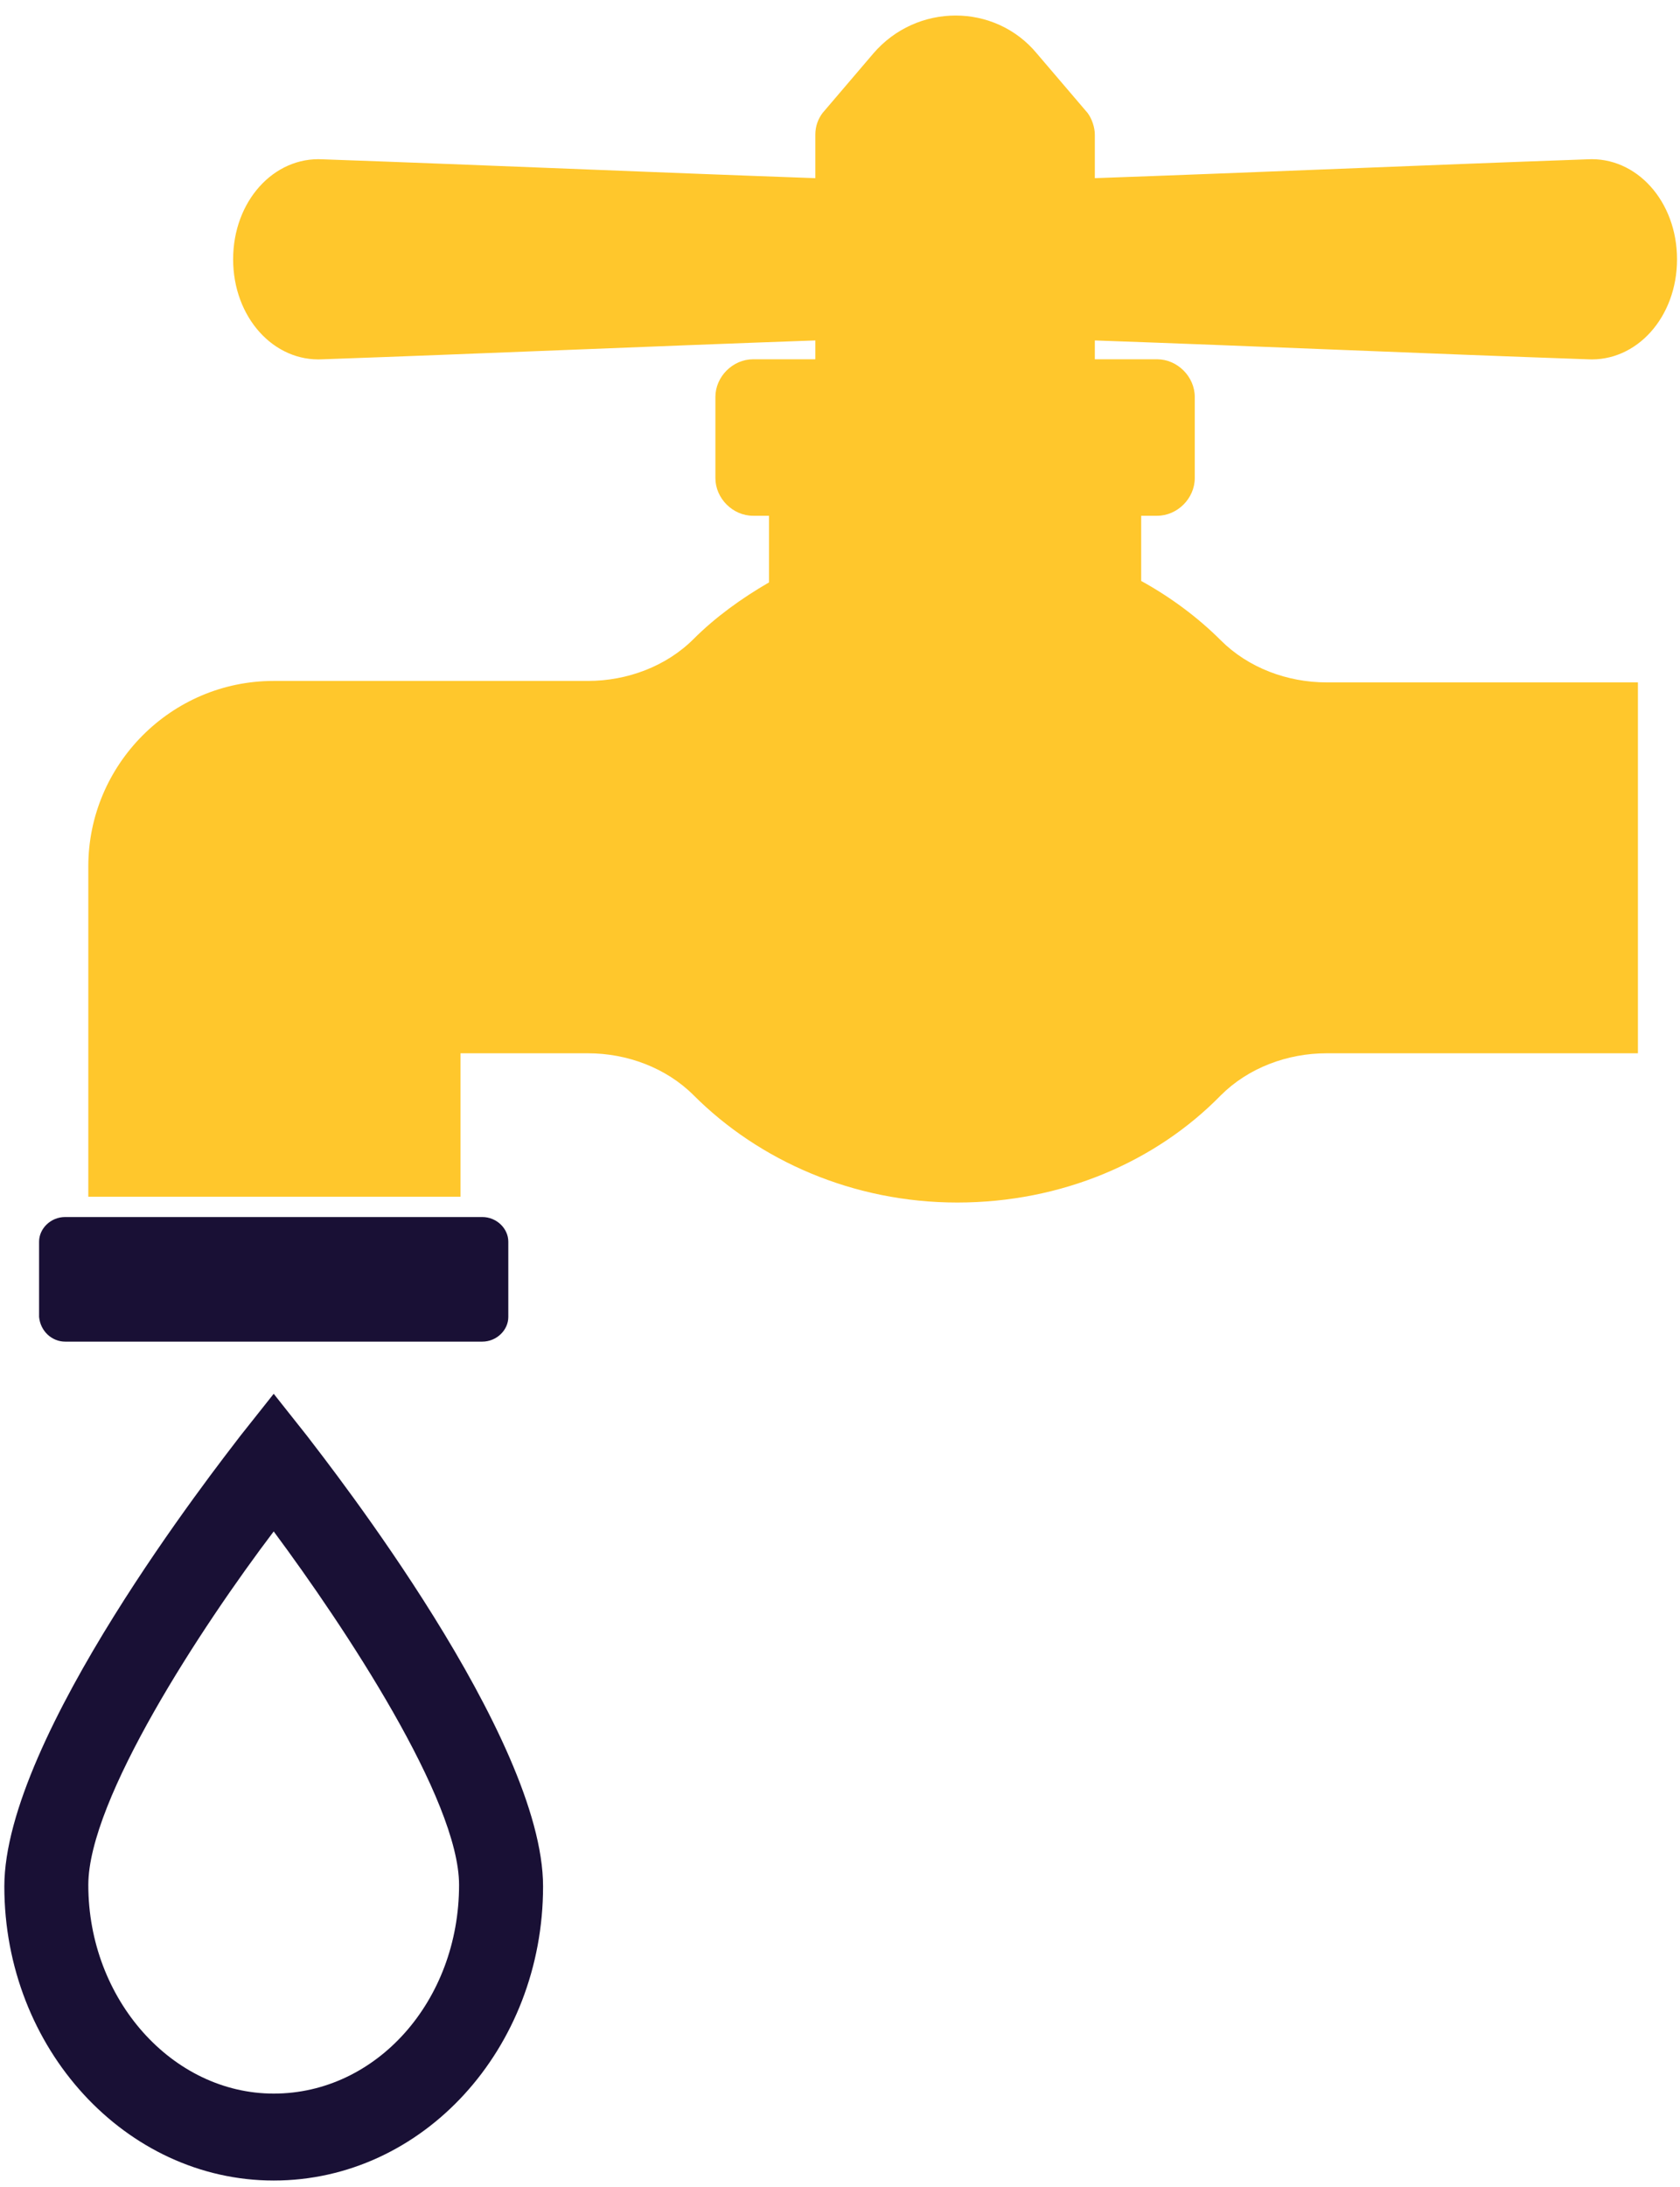 <svg width="83" height="108" viewBox="0 0 83 108" fill="none" xmlns="http://www.w3.org/2000/svg">
<path d="M78.417 17.742C80.85 17.885 82.853 15.667 82.853 12.805C82.853 9.943 80.85 7.725 78.417 7.868C70.332 8.154 62.175 8.512 54.09 8.798V6.652C54.09 6.294 53.947 5.865 53.733 5.579L51.228 2.645C49.154 0.141 45.29 0.141 43.143 2.645L40.639 5.579C40.424 5.865 40.281 6.223 40.281 6.652V8.798C32.196 8.512 24.04 8.154 15.954 7.868C13.522 7.725 11.518 9.943 11.518 12.805C11.518 15.667 13.522 17.885 15.954 17.742C24.04 17.456 32.196 17.098 40.281 16.812V17.742H37.205C36.203 17.742 35.344 18.601 35.344 19.602V23.609C35.344 24.611 36.203 25.47 37.205 25.47H37.992V28.761C36.632 29.548 35.344 30.478 34.271 31.551C32.912 32.911 30.98 33.626 29.048 33.626H13.522C8.442 33.626 4.363 37.776 4.363 42.785V59.098H22.752V52.014H29.048C30.98 52.014 32.912 52.73 34.271 54.089C37.491 57.309 42.142 59.384 47.293 59.384C52.445 59.384 57.096 57.381 60.315 54.089C61.675 52.73 63.606 52.014 65.538 52.014H80.921V33.698H65.538C63.606 33.698 61.675 32.982 60.315 31.623C59.17 30.478 57.811 29.476 56.38 28.689V25.47H57.167C58.169 25.47 59.027 24.611 59.027 23.609V19.602C59.027 18.601 58.169 17.742 57.167 17.742H54.09V16.812C62.175 17.098 70.261 17.456 78.417 17.742Z" fill="#ffc72c"/>
<path d="M3.219 66.253H23.825C24.54 66.253 25.113 65.68 25.113 65.037V61.316C25.113 60.672 24.54 60.1 23.825 60.1H3.219C2.503 60.1 1.931 60.672 1.931 61.316V65.037C2.002 65.752 2.575 66.253 3.219 66.253Z" fill="#191035"/>
<path d="M13.522 68.829L11.876 70.904C10.731 72.406 0.214 85.786 0.214 93.156C0.214 101.169 6.224 107.68 13.522 107.68C20.891 107.68 26.83 101.169 26.83 93.156C26.83 85.786 16.312 72.406 15.167 70.904L13.522 68.829ZM13.522 103.387C8.513 103.387 4.363 98.736 4.363 93.084C4.363 88.863 9.944 80.348 13.522 75.626C17.028 80.348 22.68 88.863 22.68 93.084C22.68 98.808 18.602 103.387 13.522 103.387Z" fill="#191035"/>
</svg>
